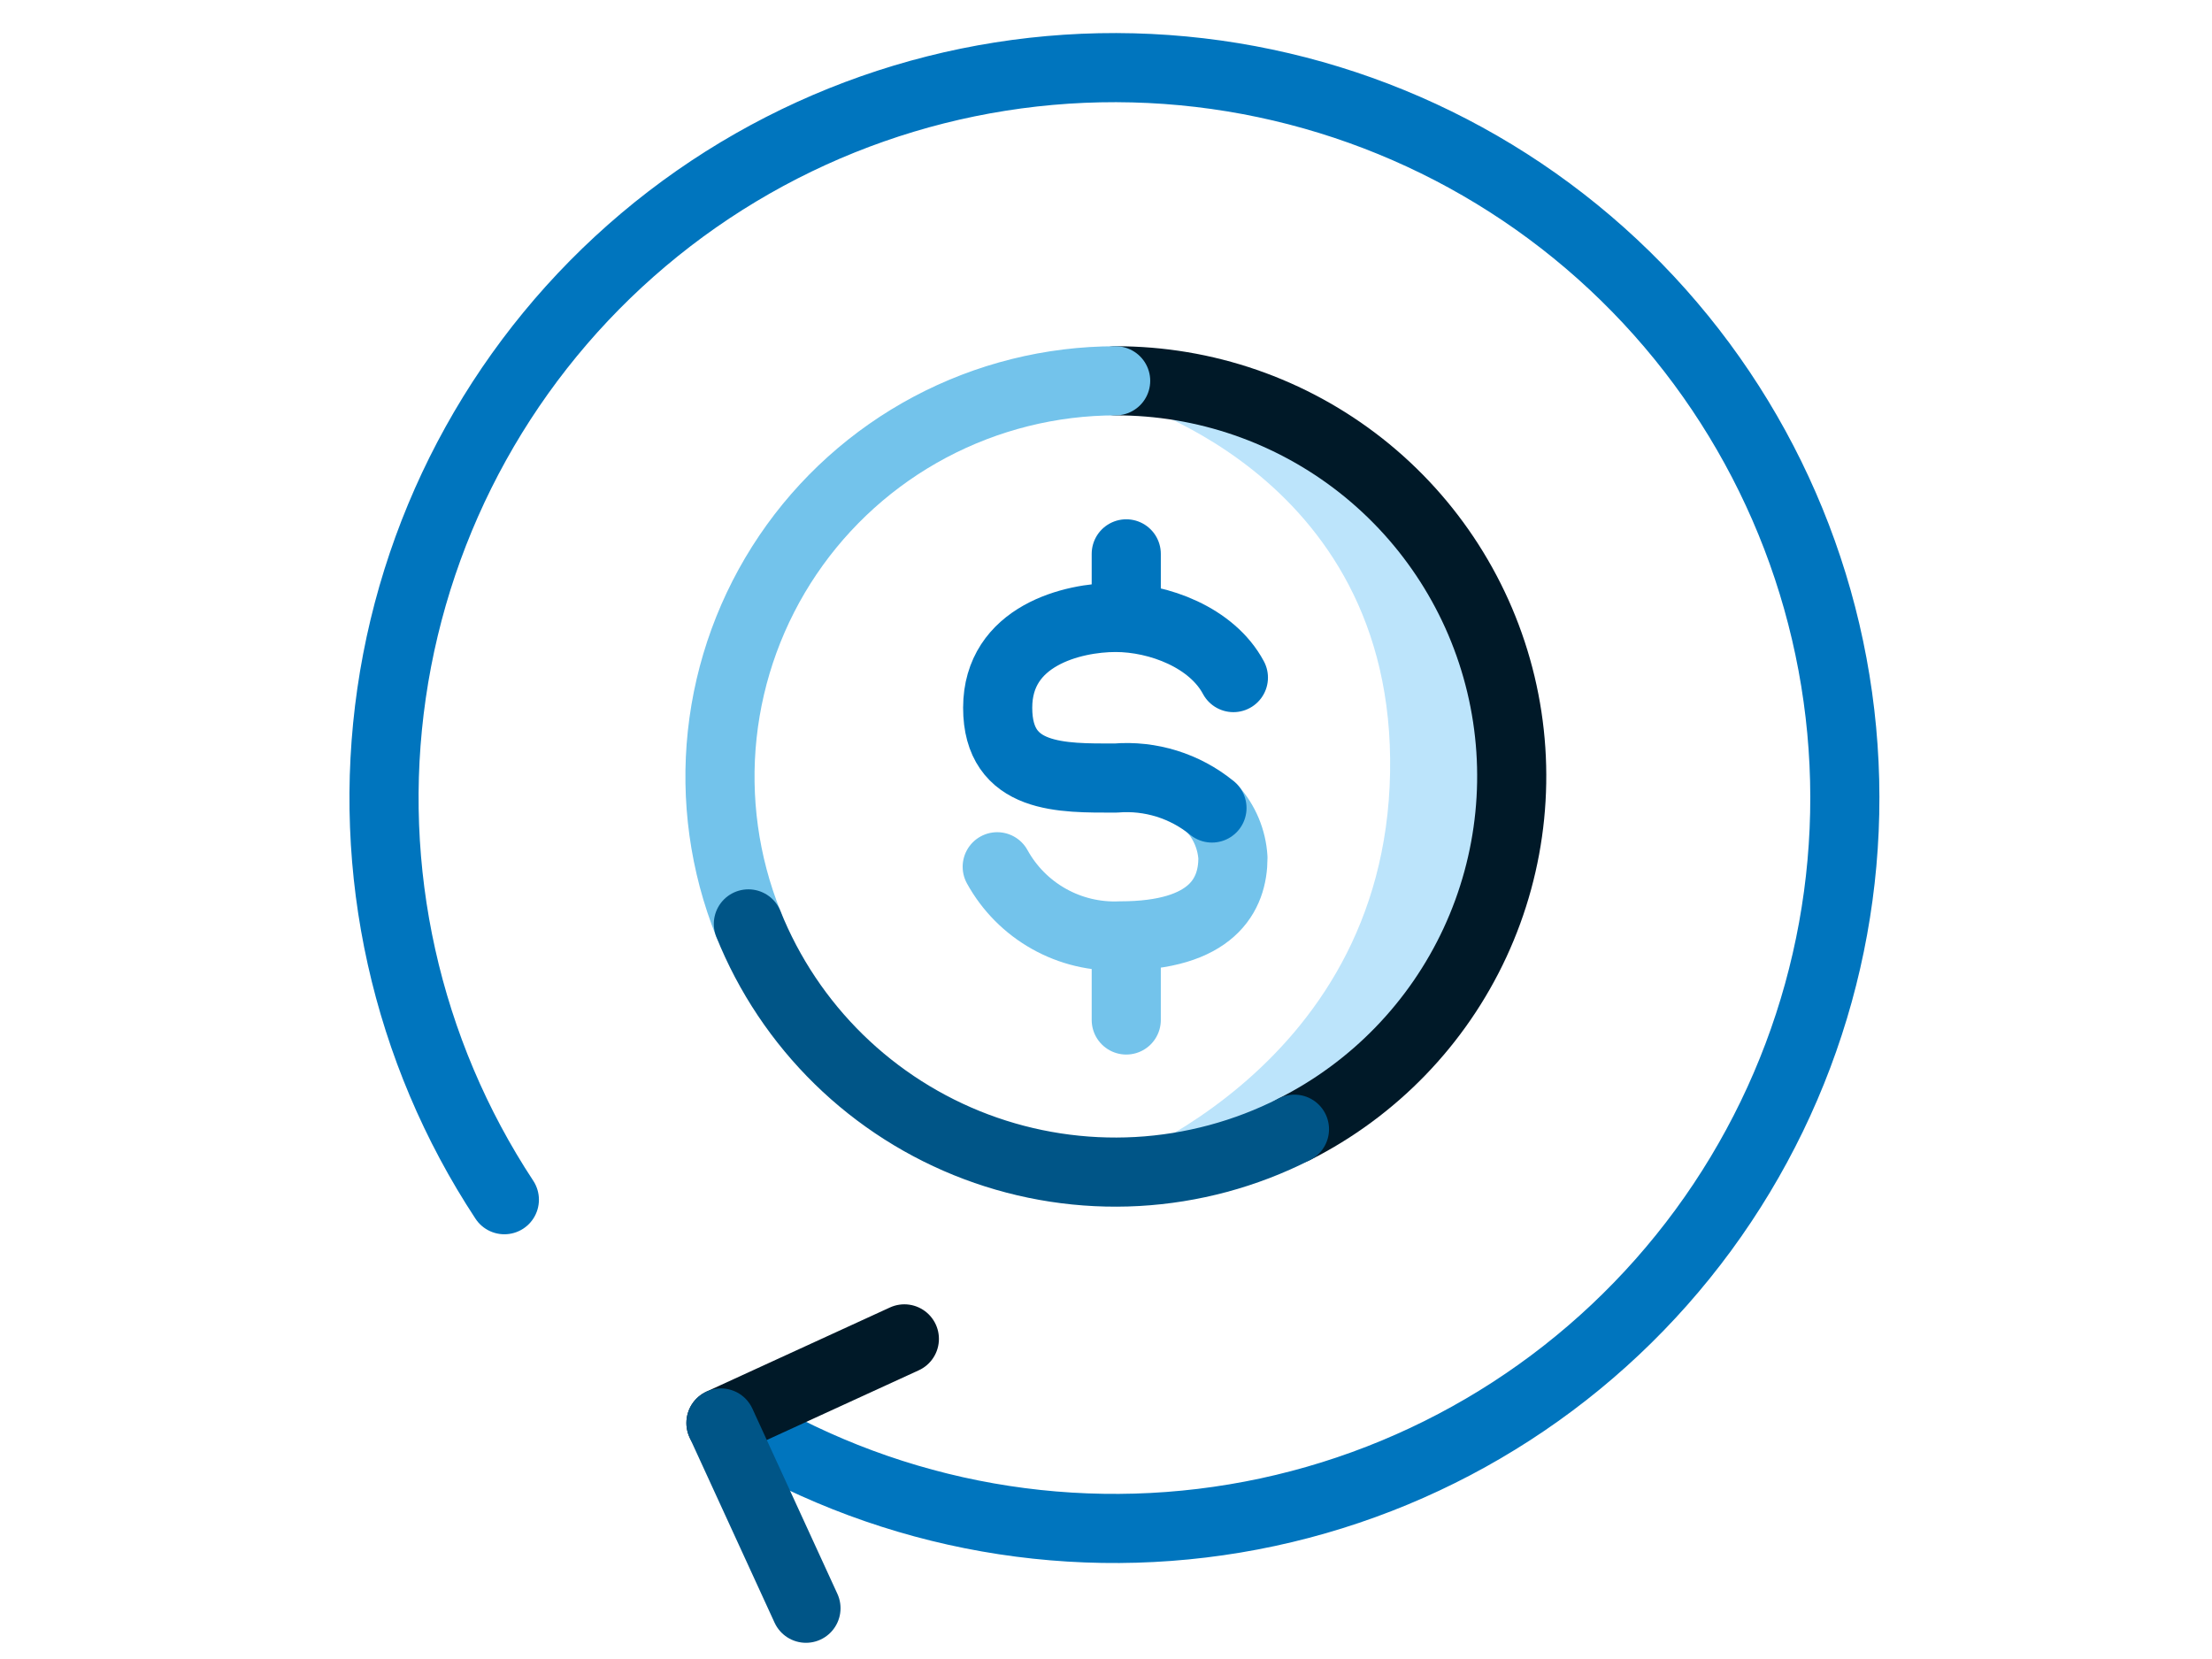 <svg width="96" height="72" viewBox="0 0 96 72" fill="none" xmlns="http://www.w3.org/2000/svg">
<path d="M48.279 17.207C48.279 17.207 60.569 20.328 60.329 33.528C60.089 46.727 47.499 50.837 47.499 50.837C47.499 50.837 66.039 47.648 66.279 33.528C65.399 27.948 59.219 15.598 48.279 17.207Z" fill="#BCE4FB"/>
<path d="M48.419 16.527C52.282 16.521 56.034 17.818 59.068 20.208C62.102 22.599 64.241 25.943 65.139 29.7C66.036 33.457 65.64 37.407 64.014 40.911C62.388 44.414 59.628 47.267 56.179 49.007" stroke="#001928" stroke-width="3" stroke-linecap="round" stroke-linejoin="round"/>
<path d="M32.479 40.097C31.435 37.491 31.045 34.668 31.344 31.877C31.644 29.085 32.623 26.409 34.195 24.083C35.768 21.757 37.887 19.852 40.367 18.535C42.847 17.218 45.611 16.529 48.419 16.527" stroke="#73C3EB" stroke-width="3" stroke-linecap="round" stroke-linejoin="round"/>
<path d="M56.179 49.007C54.056 50.086 51.731 50.711 49.354 50.843C46.976 50.974 44.596 50.609 42.367 49.771C40.138 48.933 38.108 47.64 36.405 45.975C34.703 44.309 33.366 42.308 32.479 40.097" stroke="#005587" stroke-width="3" stroke-linecap="round" stroke-linejoin="round"/>
<path d="M48.879 25.877V24.037" stroke="#0075BE" stroke-width="3" stroke-linecap="round" stroke-linejoin="round"/>
<path d="M48.879 44.267V41.507" stroke="#73C3EB" stroke-width="3" stroke-linecap="round" stroke-linejoin="round"/>
<path d="M43.279 37.617C43.802 38.565 44.578 39.348 45.522 39.878C46.465 40.408 47.538 40.664 48.619 40.617C52.619 40.617 53.509 38.827 53.509 37.227C53.461 36.437 53.148 35.687 52.619 35.097" stroke="#73C3EB" stroke-width="3" stroke-linecap="round" stroke-linejoin="round"/>
<path d="M52.599 35.067C51.427 34.108 49.928 33.642 48.419 33.767C46.089 33.767 43.299 33.847 43.299 30.717C43.299 27.587 46.549 26.797 48.419 26.797C50.289 26.797 52.599 27.667 53.529 29.407" stroke="#0075BE" stroke-width="3" stroke-linecap="round" stroke-linejoin="round"/>
<path d="M21.889 52.067C17.623 45.587 15.881 37.767 16.994 30.088C18.106 22.41 21.997 15.406 27.927 10.404C33.858 5.401 41.417 2.748 49.173 2.945C56.929 3.143 64.344 6.178 70.012 11.476C75.68 16.774 79.209 23.967 79.929 31.692C80.649 39.417 78.511 47.138 73.92 53.393C69.329 59.648 62.604 64.001 55.018 65.629C47.432 67.257 39.513 66.047 32.759 62.227" stroke="#0075BE" stroke-width="3" stroke-linecap="round" stroke-linejoin="round"/>
<path d="M31.289 61.757L39.249 58.107" stroke="#001928" stroke-width="3" stroke-linecap="round" stroke-linejoin="round"/>
<path d="M34.979 69.797L31.289 61.757" stroke="#005587" stroke-width="3" stroke-linecap="round" stroke-linejoin="round"/>
</svg>
